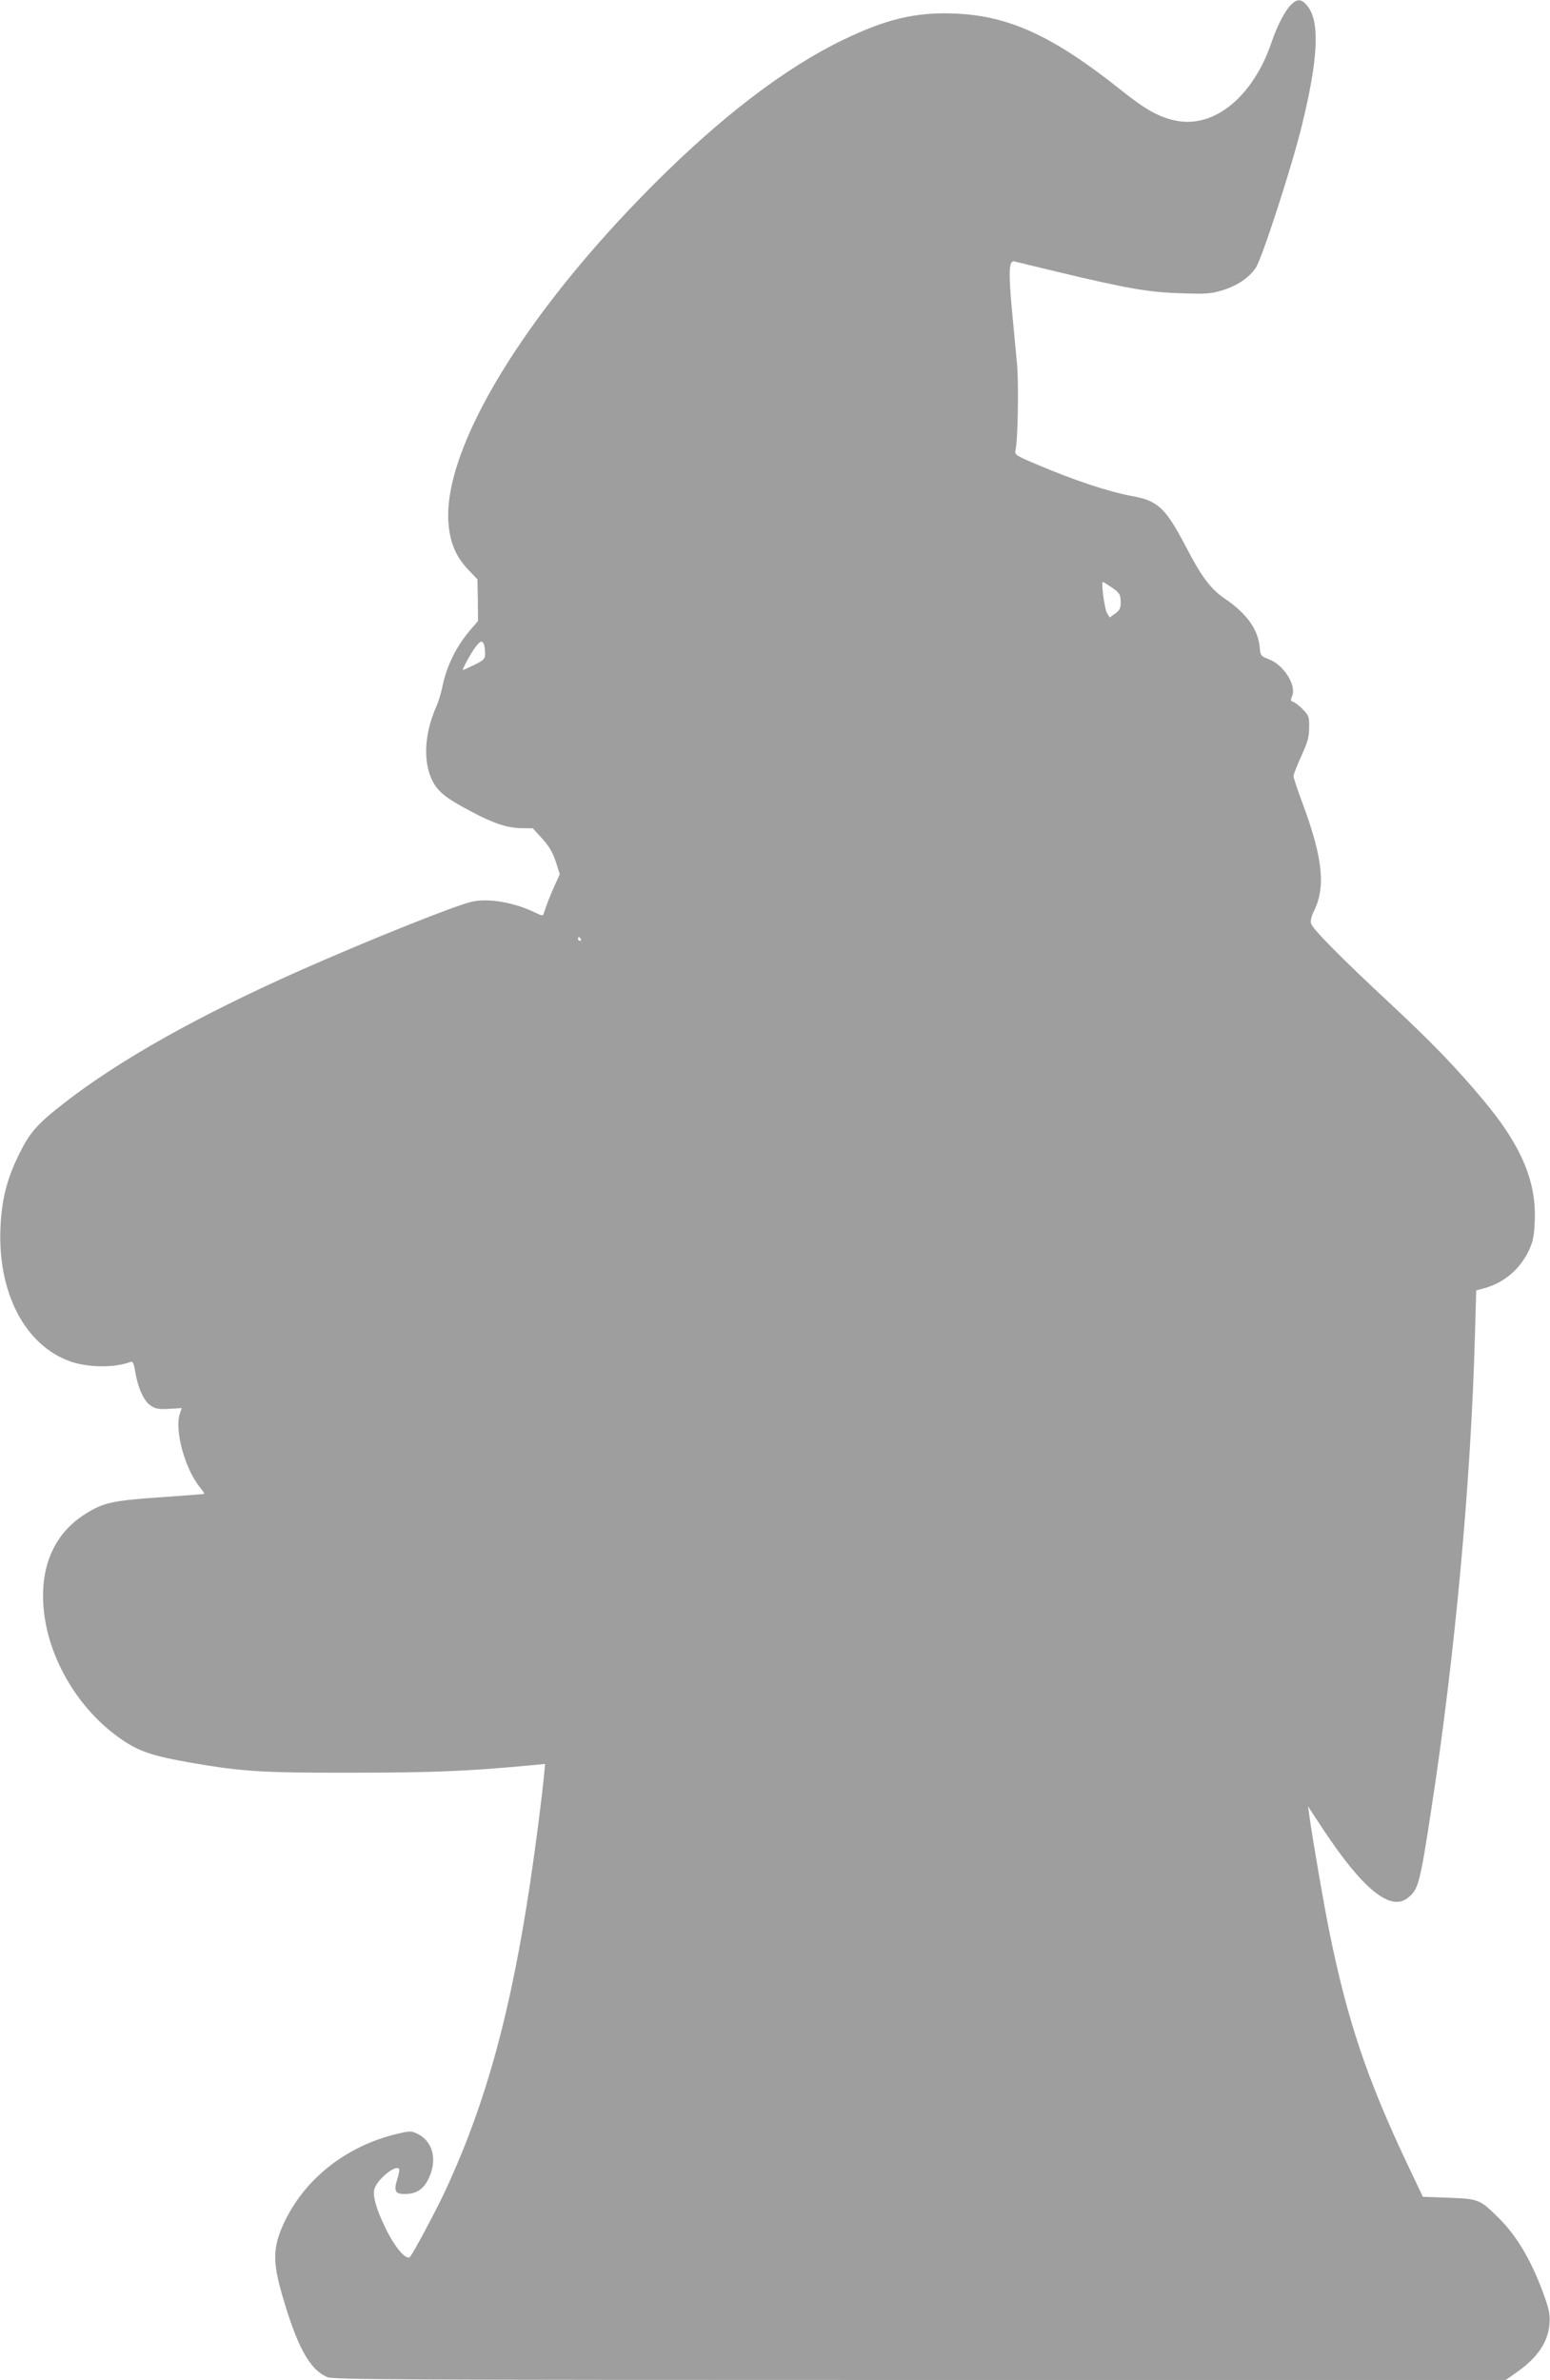 <?xml version="1.0" standalone="no"?>
<!DOCTYPE svg PUBLIC "-//W3C//DTD SVG 20010904//EN"
 "http://www.w3.org/TR/2001/REC-SVG-20010904/DTD/svg10.dtd">
<svg version="1.0" xmlns="http://www.w3.org/2000/svg"
 width="834pt" height="1280pt" viewBox="0 0 834 1280"
 preserveAspectRatio="xMidYMid meet">
<g transform="translate(0,1280) scale(0.1,-0.1)"
fill="#9e9e9e" stroke="none">
<path d="M6945 12773 c-32 -33 -74 -113 -104 -203 -99 -288 -304 -458 -508
-420 -89 16 -168 59 -293 159 -369 295 -608 406 -900 418 -212 9 -371 -29
-605 -142 -312 -151 -657 -415 -1020 -779 -695 -696 -1133 -1419 -1102 -1819
8 -103 38 -177 102 -246 l54 -57 2 -112 1 -112 -32 -37 c-82 -93 -136 -200
-160 -318 -7 -33 -21 -80 -32 -104 -65 -146 -73 -298 -21 -401 31 -60 72 -93
213 -167 115 -61 187 -85 261 -87 l66 -1 50 -55 c37 -40 56 -73 73 -123 l22
-69 -30 -66 c-27 -61 -40 -95 -56 -144 -4 -15 -9 -15 -53 7 -110 52 -243 75
-331 56 -87 -18 -553 -205 -922 -368 -550 -244 -980 -485 -1278 -718 -144
-112 -183 -157 -243 -280 -61 -126 -88 -229 -96 -376 -19 -356 129 -644 375
-731 95 -34 240 -35 323 -3 14 5 19 -5 28 -61 16 -87 47 -152 85 -176 25 -16
44 -18 97 -15 l67 4 -10 -30 c-31 -86 28 -301 108 -396 14 -18 25 -33 23 -35
-2 -2 -111 -10 -241 -19 -258 -18 -304 -29 -403 -92 -158 -101 -235 -269 -222
-483 17 -289 199 -589 450 -746 80 -50 155 -73 342 -106 277 -48 386 -55 870
-54 432 0 621 8 965 40 l73 7 -7 -74 c-4 -41 -16 -144 -27 -229 -115 -906
-258 -1470 -509 -2005 -51 -107 -167 -325 -184 -343 -20 -21 -82 52 -131 153
-50 102 -70 173 -61 210 13 51 111 133 133 111 4 -3 -1 -30 -10 -58 -19 -61
-11 -78 40 -78 61 0 100 24 127 79 51 100 27 203 -56 244 -34 17 -41 17 -105
2 -291 -67 -526 -260 -631 -517 -42 -105 -42 -181 3 -340 83 -289 150 -412
247 -453 33 -13 367 -15 3189 -15 l3151 0 64 45 c107 76 163 159 171 254 4 44
0 73 -22 136 -66 191 -150 338 -253 438 -99 98 -106 101 -267 107 l-139 5 -88
185 c-214 454 -317 761 -413 1230 -31 152 -88 481 -110 635 l-7 50 79 -120
c218 -330 367 -449 461 -370 54 45 62 75 122 465 128 829 214 1763 236 2553
l7 247 41 11 c109 29 196 104 244 207 21 47 27 76 30 158 9 212 -75 408 -279
650 -142 170 -276 309 -494 512 -273 254 -423 406 -431 436 -3 14 2 39 14 62
66 131 51 285 -58 580 -28 74 -50 141 -50 150 0 9 19 57 42 108 34 74 42 102
42 153 1 57 -1 64 -33 97 -19 20 -43 38 -52 41 -15 5 -16 10 -7 30 26 58 -44
169 -126 200 -42 16 -44 19 -48 64 -9 97 -70 181 -187 261 -77 52 -126 117
-214 287 -104 198 -147 239 -276 263 -133 24 -321 86 -529 175 -109 46 -113
50 -108 74 13 53 18 360 8 466 -6 61 -18 194 -28 296 -18 200 -15 260 14 253
9 -2 112 -27 227 -55 377 -90 494 -111 666 -116 141 -5 164 -3 227 16 77 23
144 68 179 121 33 48 194 545 247 761 90 366 99 566 29 649 -31 37 -53 38 -88
3z m-968 -3129 c47 -32 53 -40 53 -86 0 -29 -6 -41 -30 -58 l-29 -21 -14 23
c-14 21 -33 168 -23 168 3 0 22 -12 43 -26z m-3373 -310 c3 -9 6 -30 6 -48 0
-30 -5 -36 -60 -63 -33 -16 -60 -28 -60 -26 0 10 45 92 67 121 27 36 38 40 47
16z m521 -1584 c3 -5 1 -10 -4 -10 -6 0 -11 5 -11 10 0 6 2 10 4 10 3 0 8 -4
11 -10z"/>
</g>
</svg>
